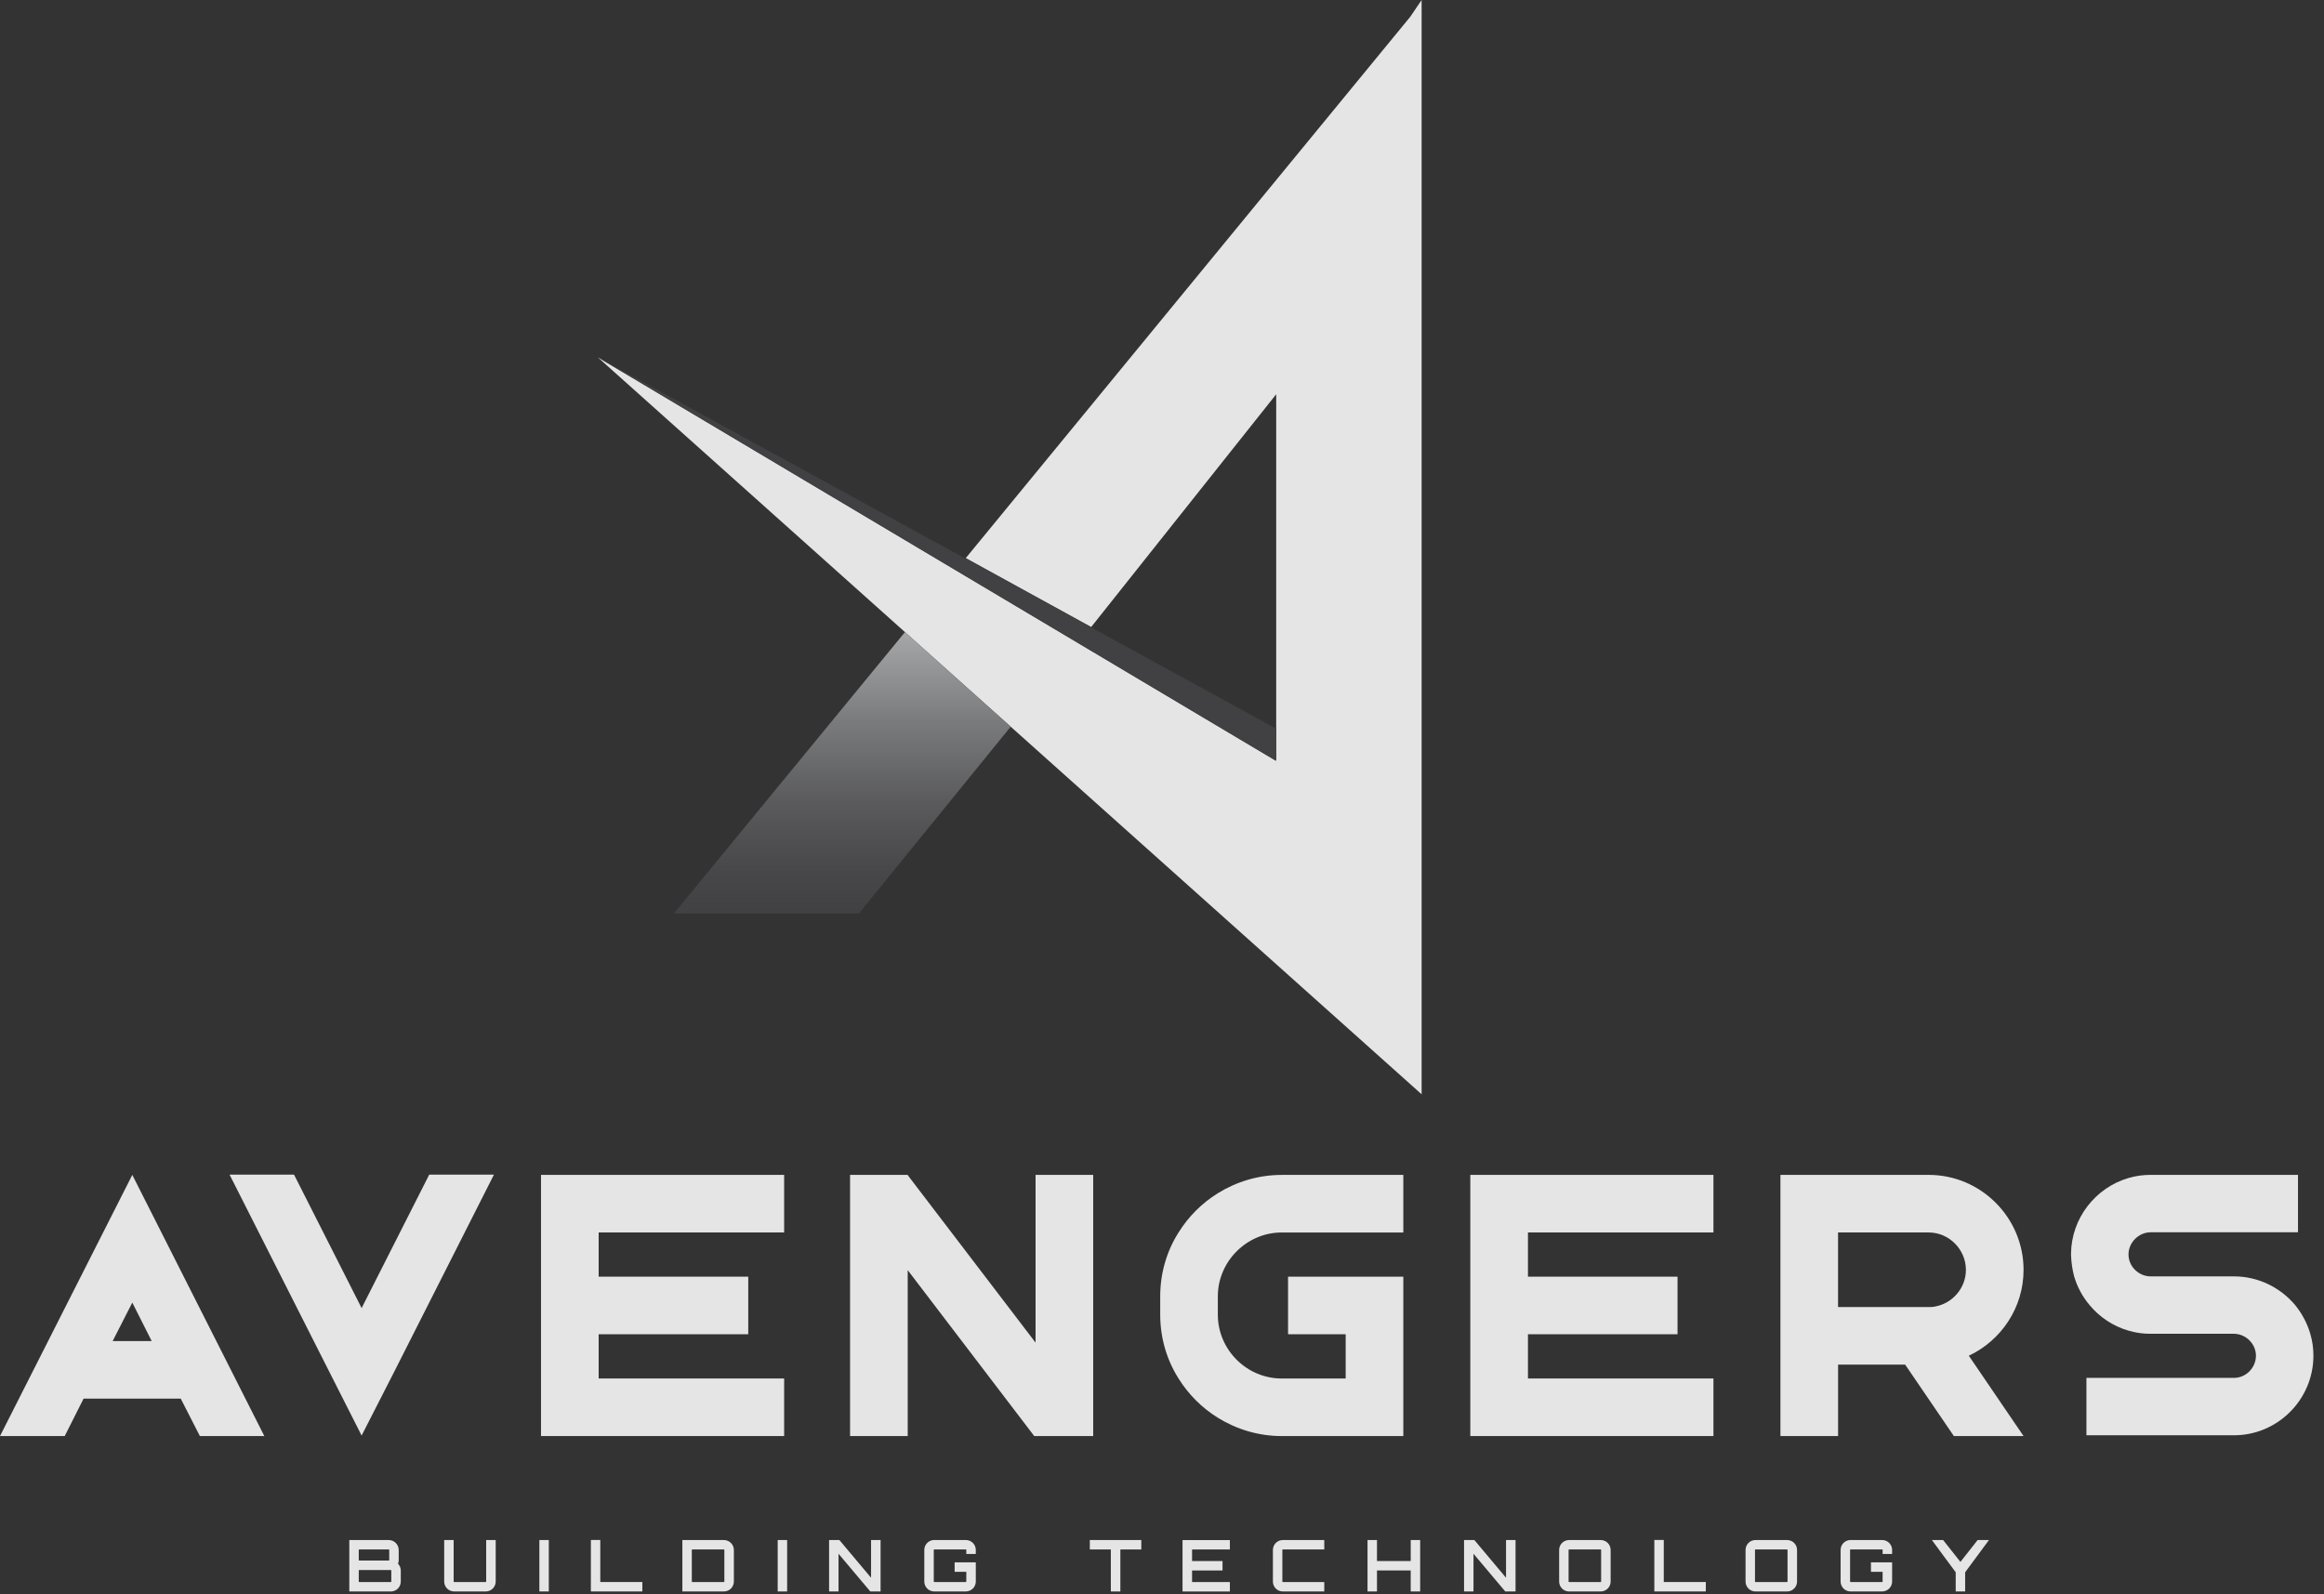 <svg width="207" height="142" viewBox="0 0 207 142" fill="none" xmlns="http://www.w3.org/2000/svg">
<rect x="0" y="0" width="207" height="142" fill="#333333" stroke="none"/>
<path d="M0 127.933C3.92 120.168 7.864 112.429 11.784 104.665L23.545 127.933H17.804L16.099 124.598H7.444L5.764 127.933H0ZM13.511 119.469L11.784 116.043L10.034 119.469H13.511Z" fill="#E5E5E5"/>
<path d="M26.189 104.642L32.21 116.531L38.232 104.642H43.996L35.103 122.221L32.21 127.887L29.339 122.221L20.448 104.643H26.189V104.642Z" fill="#E5E5E5"/>
<path d="M75.717 104.665H80.851V104.688L92.238 119.609V104.665H97.372V126.347V127.933H92.238H92.121L80.85 113.151V127.933H75.716V106.413V104.665H75.717Z" fill="#E5E5E5"/>
<path d="M108.473 115.484V117.116C108.473 120.239 111.04 122.804 114.166 122.804H119.86V118.864H114.728V113.735H119.862H124.995V118.864V122.804V127.933H114.168C112.092 127.933 110.131 127.328 108.474 126.301C107.05 125.415 105.861 124.227 104.974 122.804C103.924 121.149 103.341 119.19 103.341 117.116V115.484C103.341 113.41 103.924 111.45 104.974 109.796C105.861 108.373 107.05 107.185 108.474 106.298C110.131 105.272 112.092 104.667 114.168 104.667H124.995V109.796H119.862H114.168C111.04 109.794 108.473 112.383 108.473 115.484Z" fill="#E5E5E5"/>
<path d="M130.961 104.665H136.094H152.617V109.794H147.483H136.096V113.733H143.937H147.483H149.419V118.862H147.483H143.937H136.096V122.802H147.483H152.617V127.931H136.094H130.961V122.802V118.862V109.794V104.665Z" fill="#E5E5E5"/>
<path d="M48.188 104.665H53.322H69.844V109.794H64.711H53.323V113.733H61.164H64.711H66.647V118.862H64.711H61.164H53.323V122.802H64.711H69.844V127.931H53.322H48.188V122.802V118.862V109.794V104.665Z" fill="#E5E5E5"/>
<path d="M158.584 127.933V121.568V104.665H163.718H171.792C176.435 104.665 180.24 108.464 180.24 113.128C180.24 116.508 178.233 119.423 175.363 120.775L180.24 127.933H174.033L169.693 121.568H163.719V127.933H158.584ZM166.168 116.439H171.792C171.978 116.439 172.166 116.439 172.352 116.393C173.916 116.114 175.105 114.738 175.105 113.13C175.105 111.312 173.611 109.795 171.79 109.795H167.847H163.716V112.873V116.439H166.168Z" fill="#E5E5E5"/>
<path d="M191.565 109.779C190.495 109.779 189.587 110.685 189.587 111.755C189.587 112.824 190.495 113.707 191.565 113.707H198.986C201.149 113.707 203.127 114.707 204.429 116.263C205.033 117.007 205.499 117.867 205.779 118.82C205.965 119.448 206.057 120.098 206.057 120.772C206.057 124.678 202.87 127.862 198.984 127.862H194.937H185.84V122.748H189.586H194.937H198.984C200.054 122.748 200.938 121.842 200.938 120.772C200.938 119.726 200.054 118.843 199.007 118.82C198.984 118.82 198.984 118.82 198.984 118.82H191.515C190.865 118.82 190.213 118.728 189.584 118.54C188.211 118.145 187.002 117.331 186.118 116.262C185.491 115.518 185.025 114.658 184.745 113.706C184.582 113.102 184.49 112.45 184.467 111.776V111.753V111.707C184.49 108.522 186.653 105.803 189.584 104.943C190.213 104.757 190.887 104.663 191.562 104.663H195.586H204.683V109.777H200.937H195.586H191.565V109.779Z" fill="#E5E5E5"/>
<path d="M125.608 1.5L86.023 49.715L97.194 55.855L113.672 35.122V64.914L113.689 64.924L113.672 66.166V67.65L113.653 67.638L113.651 67.773L53.248 31.832L126.625 97.485V97.35V67.784V0L125.608 1.5Z" fill="#E5E5E5"/>
<path d="M60.026 81.377H76.506L90.024 64.736L80.606 56.31L60.026 81.377Z" fill="url(#paint0_linear_44_733)"/>
<path d="M113.689 64.924L113.672 64.914V66.166L113.689 64.924Z" fill="white"/>
<path d="M53.248 31.832L113.651 67.773L113.672 64.914L53.248 31.832Z" fill="#414042"/>
<path d="M101.656 137.194V138.035H99.791V141.777H98.943V138.035H97.071V137.194H101.656Z" fill="#E5E5E5"/>
<path d="M109.546 138.035H106.178V139.066H108.891V139.907H106.178V140.938H109.546V141.779H105.33V137.198H109.546V138.035Z" fill="#E5E5E5"/>
<path d="M114.265 138.035C114.241 138.035 114.221 138.055 114.221 138.079V140.892C114.221 140.919 114.241 140.937 114.265 140.937H117.953V141.777H114.265C113.775 141.777 113.379 141.382 113.379 140.892V138.079C113.379 137.589 113.775 137.194 114.265 137.194H117.953V138.035H114.265Z" fill="#E5E5E5"/>
<path d="M126.494 137.194V141.776H125.652V139.905H122.648V141.776H121.806V137.194H122.648V139.065H125.654V137.194H126.494Z" fill="#E5E5E5"/>
<path d="M134.143 137.194H134.991V141.776H134.074L131.245 138.417V141.776H130.404V137.194H131.321L134.143 140.553V137.194Z" fill="#E5E5E5"/>
<path d="M142.575 137.194C143.059 137.194 143.461 137.589 143.461 138.079V140.892C143.461 141.382 143.059 141.777 142.575 141.777H139.76C139.269 141.777 138.874 141.382 138.874 140.892V138.079C138.874 137.589 139.269 137.194 139.76 137.194H142.575ZM142.575 140.937C142.595 140.937 142.613 140.917 142.613 140.892V138.079C142.613 138.055 142.593 138.035 142.575 138.035H139.76C139.735 138.035 139.715 138.055 139.715 138.079V140.892C139.715 140.919 139.735 140.937 139.76 140.937H142.575Z" fill="#E5E5E5"/>
<path d="M147.352 137.188H148.193V140.935H151.939V141.775H147.353V137.188H147.352Z" fill="#E5E5E5"/>
<path d="M159.178 137.194C159.662 137.194 160.064 137.589 160.064 138.079V140.892C160.064 141.382 159.662 141.777 159.178 141.777H156.363C155.872 141.777 155.477 141.382 155.477 140.892V138.079C155.477 137.589 155.872 137.194 156.363 137.194H159.178ZM159.178 140.937C159.198 140.937 159.216 140.917 159.216 140.892V138.079C159.216 138.055 159.196 138.035 159.178 138.035H156.363C156.338 138.035 156.318 138.055 156.318 138.079V140.892C156.318 140.919 156.338 140.937 156.363 140.937H159.178Z" fill="#E5E5E5"/>
<path d="M168.534 138.434H167.686V138.077C167.686 138.052 167.666 138.032 167.641 138.032H164.832C164.808 138.032 164.788 138.052 164.788 138.077V140.89C164.788 140.916 164.808 140.934 164.832 140.934H167.641C167.668 140.934 167.686 140.914 167.686 140.89V140.025H166.647V139.184H168.532V140.89C168.532 141.38 168.13 141.775 167.64 141.775H164.831C164.34 141.775 163.945 141.38 163.945 140.89V138.077C163.945 137.587 164.34 137.192 164.831 137.192H167.64C168.13 137.192 168.532 137.587 168.532 138.077V138.434H168.534Z" fill="#E5E5E5"/>
<path d="M177.158 137.194L175.037 140.065V141.777H174.196V140.065C173.528 139.155 172.737 138.106 172.075 137.194H173.075L174.616 139.142L176.15 137.194H177.158Z" fill="#E5E5E5"/>
<path d="M35.515 138.976C35.515 139.098 35.495 139.205 35.451 139.3C35.597 139.453 35.699 139.675 35.699 139.906V140.893C35.699 141.383 35.298 141.778 34.807 141.778H31.112V137.196H34.627C35.111 137.196 35.513 137.591 35.513 138.081V138.976H35.515ZM32 138.035C31.973 138.035 31.955 138.055 31.955 138.08V138.976C31.955 139.002 31.975 139.021 32 139.021H34.631C34.651 139.021 34.669 139.001 34.669 138.976V138.08C34.669 138.055 34.649 138.035 34.631 138.035H32ZM34.853 139.906C34.853 139.879 34.833 139.868 34.809 139.868H32C31.973 139.868 31.955 139.881 31.955 139.906V140.893C31.955 140.919 31.975 140.937 32 140.937H34.809C34.833 140.937 34.853 140.917 34.853 140.893V139.906Z" fill="#E5E5E5"/>
<path d="M43.304 137.194H44.152V140.891C44.152 141.381 43.751 141.776 43.267 141.776H40.451C39.961 141.776 39.565 141.381 39.565 140.891V137.194H40.407V140.891C40.407 140.917 40.426 140.935 40.451 140.935H43.267C43.286 140.935 43.304 140.915 43.304 140.891V137.194Z" fill="#E5E5E5"/>
<path d="M48.041 137.194H48.883V141.776H48.041V137.194Z" fill="#E5E5E5"/>
<path d="M52.627 137.188H53.468V140.935H57.214V141.775H52.629V137.188H52.627Z" fill="#E5E5E5"/>
<path d="M64.474 137.194C64.964 137.194 65.366 137.589 65.366 138.079V140.892C65.366 141.382 64.964 141.777 64.474 141.777H60.779V137.196H64.474V137.194ZM64.518 138.079C64.518 138.055 64.498 138.035 64.474 138.035H61.665C61.638 138.035 61.62 138.055 61.62 138.079V140.892C61.62 140.919 61.64 140.937 61.665 140.937H64.474C64.498 140.937 64.518 140.917 64.518 140.892V138.079Z" fill="#E5E5E5"/>
<path d="M69.27 137.194H70.111V141.776H69.27V137.194Z" fill="#E5E5E5"/>
<path d="M77.586 137.194H78.434V141.776H77.517L74.688 138.417V141.776H73.847V137.194H74.764L77.586 140.553V137.194Z" fill="#E5E5E5"/>
<path d="M86.917 138.434H86.069V138.077C86.069 138.052 86.049 138.032 86.025 138.032H83.216C83.191 138.032 83.171 138.052 83.171 138.077V140.89C83.171 140.916 83.191 140.934 83.216 140.934H86.025C86.051 140.934 86.069 140.914 86.069 140.89V140.025H85.03V139.184H86.915V140.89C86.915 141.38 86.513 141.775 86.023 141.775H83.214C82.723 141.775 82.328 141.38 82.328 140.89V138.077C82.328 137.587 82.723 137.192 83.214 137.192H86.023C86.513 137.192 86.915 137.587 86.915 138.077V138.434H86.917Z" fill="#E5E5E5"/>
<defs>
<linearGradient id="paint0_linear_44_733" x1="75.025" y1="81.377" x2="75.025" y2="56.311" gradientUnits="userSpaceOnUse">
<stop offset="5.32779e-09" stop-color="#414042"/>
<stop offset="0.162" stop-color="#484749"/>
<stop offset="0.4" stop-color="#5B5B5D"/>
<stop offset="0.683" stop-color="#7A7B7D"/>
<stop offset="1" stop-color="#A5A7A9"/>
</linearGradient>
</defs>
</svg>
